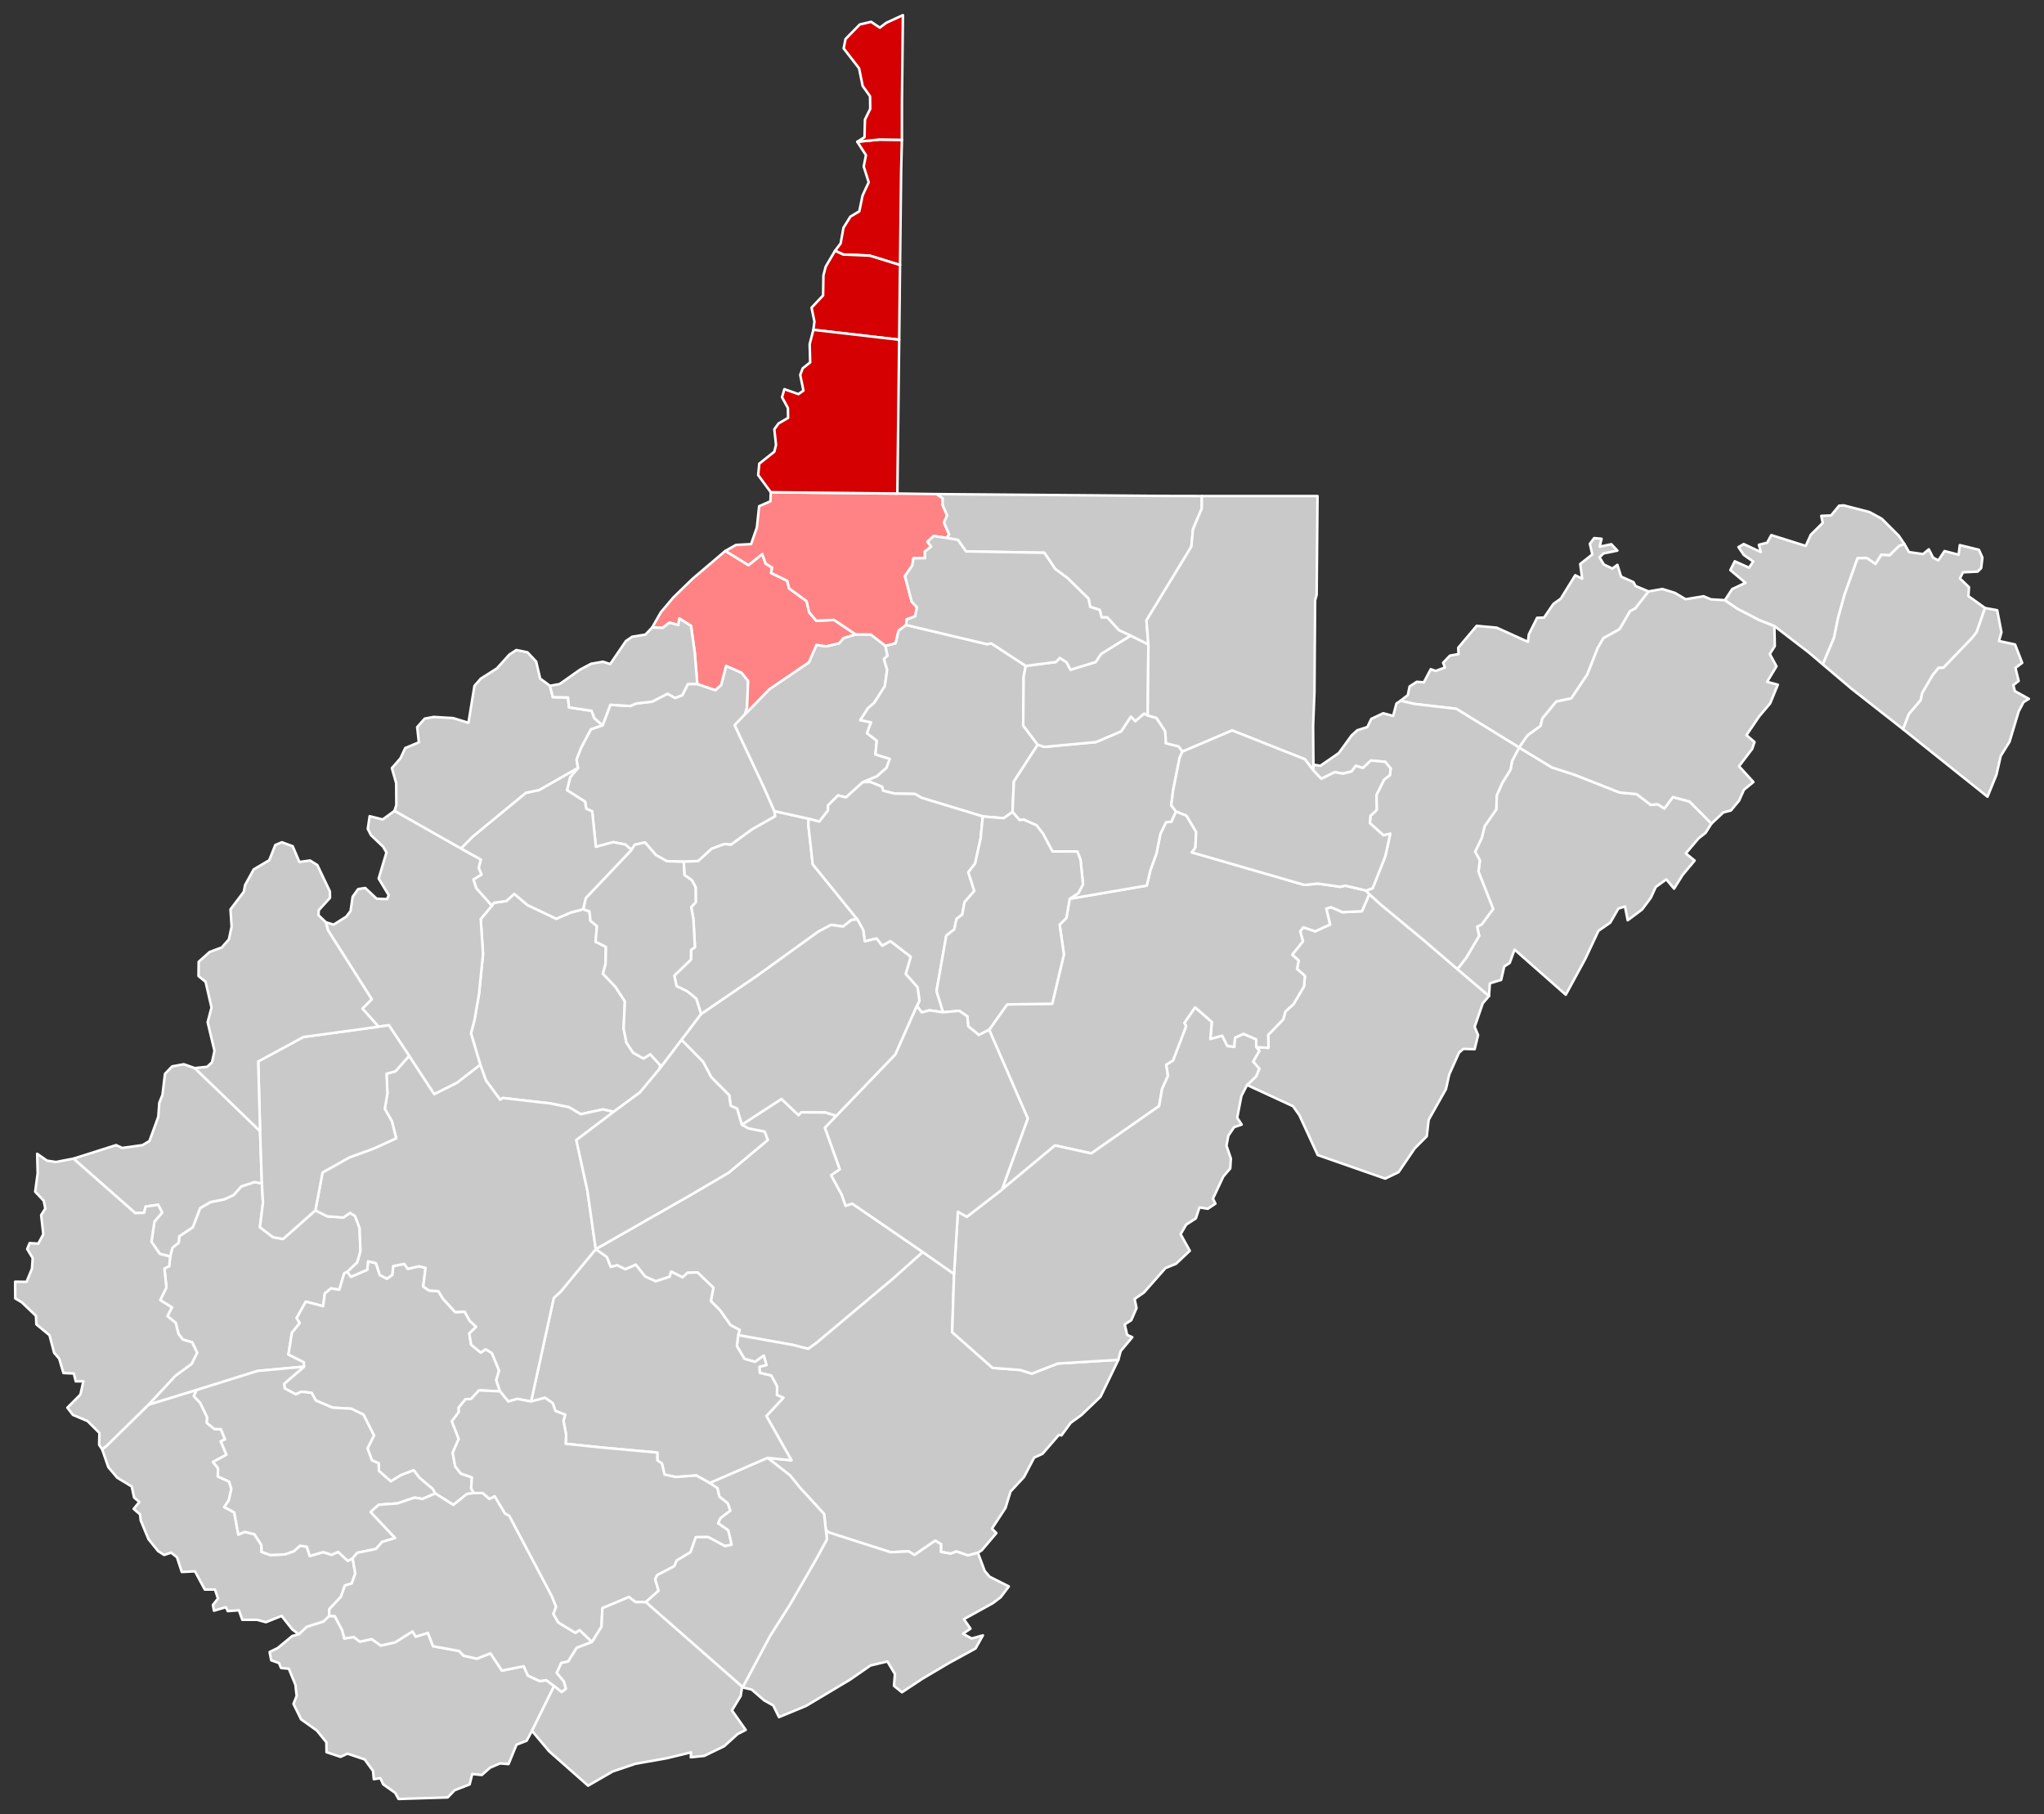 <?xml version="1.0" encoding="UTF-8" standalone="no"?>
<svg
   version="1.2"
   width="810"
   height="719"
   viewBox="0 0 810 719"
   stroke-linecap="round"
   stroke-linejoin="round"
   id="svg9299"
   sodipodi:docname="WV N panhandle map.svg"
   inkscape:version="1.3 (0e150ed6c4, 2023-07-21)"
   xmlns:inkscape="http://www.inkscape.org/namespaces/inkscape"
   xmlns:sodipodi="http://sodipodi.sourceforge.net/DTD/sodipodi-0.dtd"
   xmlns="http://www.w3.org/2000/svg"
   xmlns:svg="http://www.w3.org/2000/svg"
   xmlns:rdf="http://www.w3.org/1999/02/22-rdf-syntax-ns#"
   xmlns:cc="http://creativecommons.org/ns#"
   xmlns:dc="http://purl.org/dc/elements/1.1/">
  <rect x="0" y="0" width="810" height="719" fill="#333333" stroke="none"/>
  <defs
     id="defs9303" />
  <sodipodi:namedview
     pagecolor="#ffffff"
     bordercolor="#666666"
     borderopacity="1"
     objecttolerance="10"
     gridtolerance="10"
     guidetolerance="10"
     inkscape:pageopacity="0"
     inkscape:pageshadow="2"
     inkscape:window-width="3783"
     inkscape:window-height="2120"
     id="namedview9301"
     showgrid="false"
     inkscape:zoom="2.0007458"
     inkscape:cx="435.08776"
     inkscape:cy="344.12168"
     inkscape:window-x="45"
     inkscape:window-y="-12"
     inkscape:window-maximized="1"
     inkscape:current-layer="West Virginia"
     inkscape:showpageshadow="2"
     inkscape:pagecheckerboard="0"
     inkscape:deskcolor="#d1d1d1" />
  <g
     id="West Virginia"
     transform="translate(5,5)"
     stroke="white"
     stroke-width="1"
     style="fill:#d40000;fill-opacity:1">
    <path
       d="M 212.94 266.81 214.07 271.29 220.1 271.44 220.47 275.36 229.45 276.72 230.53 279.66 233.8 282.47 229.18 284.1 225.29 291.45 223.51 296.06 224.05 299.38 208.64 308.18 203.42 309.26 182.3 326.66 177.69 331.33 151.31 316.39 152.06 314.09 152.01 305.44 150.29 299.43 153.67 295.59 155.62 291.45 160.99 289.22 160.32 283.19 163.31 279.81 166.89 279.15 174.55 279.6 180.64 281.47 183.02 266.83 185.53 263.97 191.91 259.91 196.84 254.45 199.62 252.63 204.01 253.53 207.46 257.18 209.05 263.94 212.94 266.81 Z"
       id="Wood"
       fill="#b3c4db"
       style="fill:#c9c9c9;fill-opacity:1" />
    <path
       d="M 53.81 551.77 64.51 540.25 70.94 535.55 73.12 531.13 71.14 527.01 67.49 525.94 65.72 523.7 64.65 519.33 61.33 516.63 63.11 513.19 58.49 510.28 60.94 505.3 60.16 497.78 62.06 496.82 62.43 492.99 63.33 489.49 65.82 487.54 66.03 484.99 71.39 481.42 74.28 473.85 78.36 471.44 83.74 470.37 87.59 468.64 90.59 465.23 95.87 463.49 98.78 464.03 99.22 471.73 98.01 481.4 103.18 485.34 107.19 486.05 119.98 474.71 124.71 477.08 131.08 477.54 133.73 475.71 135.72 476.96 137.51 481.77 137.85 490.98 136.58 495.35 132.67 499.04 131.38 499.74 129.46 506.19 126.21 505.63 123.72 507.66 123.06 512.69 116.19 510.9 112.56 517.38 113.78 519.36 110.68 523.24 109.31 531.84 115.38 534.87 115.48 536.67 97.09 538.35 72.95 545.91 53.81 551.77 Z"
       id="Lincoln"
       fill="#b8e0da"
       style="fill:#c9c9c9;fill-opacity:1" />
    <path
       d="M 224.05 299.38 223.51 296.06 225.29 291.45 229.18 284.1 233.8 282.47 236.87 274.33 244.65 274.83 247.22 273.8 253.38 273.1 259.55 269.95 262.53 271.61 265.36 270.55 267.61 266.1 271.32 266.07 278.5 268.54 280.78 266.45 282.74 258.89 288.85 261.61 291.46 264.85 291.06 275.31 290.25 278.08 286.15 282.43 297.67 306.91 301.87 316.47 302.19 318.53 293.03 323.72 284.69 329.8 282.12 329.52 277.02 331.4 271.67 336.28 265.97 336.53 259.29 336.33 254.9 333.88 250.62 328.9 246.55 329.8 245.27 331.82 242.7 329.68 238.02 328.78 231.13 330.63 229.67 316.54 227.32 315.54 226.86 312.74 219.68 308.18 220.95 303.04 224.05 299.38 Z"
       id="Ritchie"
       fill="#b1e486"
       style="fill:#c9c9c9;fill-opacity:1" />
    <path
       d="M 265.97 336.53 271.67 336.28 277.02 331.4 282.12 329.52 284.69 329.8 293.03 323.72 302.19 318.53 301.87 316.47 315.46 319.5 315.34 322.01 317.07 337.55 334.72 359.33 332.43 359.63 329.11 362.22 324.32 361.57 319.18 364.32 294.8 381.92 272.83 396.94 270.91 390.81 267.34 387.9 263.11 385.86 262.19 381.68 268.8 375.32 268.86 371.49 270.38 370.41 269.78 359.18 268.9 354.5 270.71 352.57 270.66 346.66 269.17 343.87 266.21 341.79 265.97 336.53 Z"
       id="Gilmer"
       fill="#cbdc93"
       style="fill:#c9c9c9;fill-opacity:1" />
    <path
       d="M 290.25 278.08 299.93 268.11 315.53 257.52 318.56 250.6 322.43 251.15 327.58 249.94 329.24 247.89 334.05 246.43 340.06 246.47 345.88 250.97 346.71 254.87 345.3 256.22 346.56 260.44 345.65 266.94 341.37 273.63 339.06 275.57 335.93 280.42 340.18 281.28 338.58 285.6 342.46 288.55 341.93 293.99 347.62 295.77 346.33 299.29 342.57 302.65 336.94 305.02 330.24 311.03 327.09 310.26 323.09 314.26 323.1 316.22 319.69 320.64 315.46 319.5 301.87 316.47 297.67 306.91 286.15 282.43 290.25 278.08 Z"
       id="Doddridge"
       fill="#e4c9a0"
       style="fill:#c9c9c9;fill-opacity:1" />
    <path
       d="M 24.1 454.21 41 448.86 43.43 449.97 51.46 448.86 54.22 447.23 57.73 437.61 58.13 432.06 59.39 428.94 60.37 420.6 63.22 417.65 67.84 416.8 72.18 418.33 98.07 443.31 98.78 464.03 95.87 463.49 90.59 465.23 87.59 468.64 83.74 470.37 78.36 471.44 74.28 473.85 71.39 481.42 66.03 484.99 65.82 487.54 63.33 489.49 62.43 492.99 58.31 491.94 55.01 487.18 56.21 479.14 59.26 475.57 57.68 472.52 52.73 473.21 52.08 475.68 48.61 475.81 24.1 454.21 Z"
       id="Cabell"
       fill="#94bbeb"
       style="fill:#c9c9c9;fill-opacity:1" />
    <path
       d="M 492.83 410 497.69 410.29 497.55 405.17 503.51 399.05 504.38 395.9 507.59 392.99 511.75 385.94 512.11 381.77 508.98 379.03 509.63 375.71 507.06 373.4 511.33 368.07 510.25 364.14 511.48 362.53 516.2 364.1 522.08 361.43 520.57 355.11 522.53 354.55 527 356.53 534.71 356.15 537.62 349.38 542.11 353.45 559.27 367.69 572.54 379.08 585.06 389.75 582.6 392.64 579.37 401.99 580.74 405.25 579.38 410.84 574.95 410.71 573.2 412.17 569.3 420.86 568 426.67 561.16 438.81 560.41 445.34 555.64 450.13 549.22 459.58 543.92 462.13 517.18 452.79 509.89 436.94 507.39 433.43 489.19 425.02 492.76 421.64 494.03 418.58 491.59 415.77 494.05 411.44 492.83 410 Z"
       id="Pendleton"
       fill="#d8e9e9"
       style="fill:#c9c9c9;fill-opacity:1" />
    <path
       d="M 113.39 642.72 116.58 639.73 123.19 637.63 125.42 635.45 127.66 635.53 130.61 641.13 131.45 644.36 135.2 643.81 137.6 645.66 142.29 644.63 145.94 647.2 151.62 645.9 158.47 641.58 159.72 643.67 164.55 642.18 166.64 647.46 176.96 649.36 178.69 651.21 183.98 652.4 189.35 650.27 193.92 657.12 202.51 655.39 204.23 659.13 208.85 661.26 211.51 660.93 214.59 663.25 205.81 681.02 203.7 684.92 199.68 686.49 196.53 694.16 193.14 693.91 189.23 695.59 185.93 698.5 182.13 698.11 181.11 702.23 175.16 704.54 172.41 707.39 152.94 708 151.59 705.56 146.87 702.21 145.72 699.76 143.14 700.15 142.82 696.88 139.5 692.32 132.69 690.03 129.96 691.31 124.39 689.45 124.35 685.55 120.52 680.84 114.31 676.43 111.3 670.31 112.56 667.18 112.07 662.75 109.45 656.37 106.39 656.1 105.55 654.12 102.47 653.03 101.85 649.75 105.02 648.2 110.85 643.4 113.39 642.72 Z"
       id="McDowell"
       fill="#cdec98"
       style="fill:#c9c9c9;fill-opacity:1" />
    <path
       d="M 345.88 250.97 349.85 249.94 351.06 244.93 354.06 242.69 386.11 250.31 387.86 250.01 401.5 258.93 400.66 263.09 400.48 282.57 406.23 290.16 396.79 304.74 396.24 316.84 392.74 319.29 384.46 318.59 360.2 311.2 357.62 309.68 349.47 309.53 344.97 308.38 344.5 306.79 339.84 304.91 336.94 305.02 342.57 302.65 346.33 299.29 347.62 295.77 341.93 293.99 342.46 288.55 338.58 285.6 340.18 281.28 335.93 280.42 339.06 275.57 341.37 273.63 345.65 266.94 346.56 260.44 345.3 256.22 346.71 254.87 345.88 250.97 Z"
       id="Harrison"
       fill="#d5bca5"
       style="fill:#c9c9c9;fill-opacity:1" />
    <path
       d="M 550.03 272.73 552.9 270.49 553.6 267.07 556.45 265.22 559.24 265.43 561.98 260.23 563.93 260.92 567.62 259.54 566.88 257.68 569.57 254.86 572.98 254.22 572.87 251.73 580.17 243.05 588.09 243.76 600.48 249.38 600.86 246.39 604.13 239.86 606.88 239.77 610.61 234.33 613.51 232.27 619.24 222.99 622 224.36 621.21 218.53 626.01 214.75 625.04 210.51 626.74 208.27 629.67 208.53 628.92 211.67 633.55 210.7 635.93 213.22 630.44 214.35 628.85 215.88 630.58 218.73 633.96 220.35 635.94 218.87 637.42 223.54 642.3 225.71 643.14 227.25 648.29 229.41 643.07 236.13 640.97 237.24 636.82 244.37 630.41 247.95 628.2 251.74 624 262.37 617.65 271.82 611.73 273.05 606.2 279.79 605.53 282.7 600.31 286.5 597.01 291.27 572.1 275.92 555.61 274.02 550.03 272.73 Z"
       id="Mineral"
       fill="#dbe5d2"
       style="fill:#c9c9c9;fill-opacity:1" />
    <path
       d="M 35.48 569.41 37.34 567.94 53.81 551.77 72.95 545.91 71.8 548.32 74.34 551.02 77.08 556.65 76.98 558.94 79.92 561.35 82.52 561.43 84.19 565.48 82.49 566.24 84.73 571.57 79.4 574.42 81.38 576.88 81.32 580.16 85.79 582.2 86.68 585.15 85.68 589.6 83.86 592.29 87.84 594.45 89.44 603.2 92.03 602.15 95.8 603.07 98.59 607.35 98.66 610.07 102.18 611.34 107.91 611.04 111.47 609.79 113.93 607.62 116.58 608.03 117.77 611.7 123.12 610.14 126.41 611.23 129.03 610.07 132.82 613.64 134.73 612.62 135.8 618.64 134.36 622.6 131.69 623.38 130.13 627.82 125.5 632.79 125.42 635.45 123.19 637.63 116.58 639.73 113.39 642.72 110.81 640.79 106.6 635.45 100.39 637.93 96.89 637 91.02 637 89.68 633.21 85.26 633.54 84.51 631.99 79.79 633.38 79.38 631.08 81.39 628.55 80.19 625.01 76.17 625.01 72.27 617.78 67.04 618.03 65.13 612.2 62.83 610.38 60.06 611.29 57.65 609.76 53.84 605.02 50.77 597.6 50.5 595.22 47.98 593.03 50.21 590.28 48.13 588.52 47.2 584.15 41.45 580.66 37.93 576.49 35.48 569.41 Z"
       id="Mingo"
       fill="#9a94d1"
       style="fill:#c9c9c9;fill-opacity:1" />
    <path
       d="M 597.01 291.27 609.99 299.16 619.15 302.13 636.88 309.11 643.57 309.73 649.17 314.01 651.9 313.72 654.55 315.44 657.93 310.89 664.55 312.67 673.21 321.43 670.9 325.08 668.11 327.27 663.06 333.24 666.55 336.08 661.77 341.81 658.4 347.21 655.33 343.52 651.14 346.55 649.17 350.86 645.75 355.45 640.02 359.74 638.96 354.26 636.31 355.13 633.1 360.69 628.44 363.91 623.17 375.14 615.49 389.25 595.2 371.37 593.26 376.67 591.1 378.05 589.88 383.38 585.41 384.73 585.06 389.75 572.54 379.08 576.04 374.58 581.14 365.92 580.35 362.29 582.14 361.41 586.7 355.23 580.87 340.46 581.46 336 579.55 332.58 582.16 327.15 583.33 322.45 587.95 315.78 588.14 310.24 590.36 305.2 593.58 300.06 594.22 296.58 597.01 291.27 Z"
       id="Hardy"
       fill="#e8ead8"
       style="fill:#c9c9c9;fill-opacity:1" />
    <path
       d="M 231.09 490.07 269.22 468.31 283.77 459.76 299.24 446.82 298.01 443.53 291.63 442.25 288.96 440.77 304.69 430.56 311.45 436.97 312.48 435.83 322.1 435.87 326.45 437.26 321.92 441.98 327.81 458.45 324.38 460.81 328.55 468.45 330.11 472.9 332.72 472.03 360.69 491.24 348.85 501.82 318.68 527.15 315.26 529.6 309.1 528.04 287.52 524.17 288.13 522.13 284.47 520.19 280.3 514.27 276.69 510.66 277.7 505.37 271.37 499.3 267.42 499.48 265.47 501.27 260.96 498.98 260.37 501.03 254.85 502.83 250.64 500.93 246.96 496.26 242.81 498.07 239.59 496.49 237.01 497.13 235.46 493.22 231.06 490.11 231.09 490.07 Z"
       id="Nicholas"
       fill="#bbea90"
       style="fill:#c9c9c9;fill-opacity:1" />
    <path
       d="M 253.47 243.68 256.89 237.66 261.84 231.79 269.44 224.41 282.45 213.34 291.6 218.99 297.08 214.58 298.38 218.35 301 219.95 300.56 222.09 306.96 225.18 307.7 228.2 314.64 233.27 315.66 237.68 318.49 241.03 325.53 240.69 334.05 246.43 329.24 247.89 327.58 249.94 322.43 251.15 318.56 250.6 315.53 257.52 299.93 268.11 290.25 278.08 291.06 275.31 291.46 264.85 288.85 261.61 282.74 258.89 280.78 266.45 278.5 268.54 271.32 266.07 270.32 253.7 268.84 243.06 264.19 240.13 263.81 242.71 260.28 241.79 257.61 243.87 253.47 243.68 Z"
       id="Tyler"
       fill="#cde2b7"
       style="fill:#ff8384;fill-opacity:1" />
    <path
       d="M 287.52 524.17 309.1 528.04 315.26 529.6 318.68 527.15 348.85 501.82 360.69 491.24 373.08 499.94 372.33 522.99 388.32 537.13 399.22 537.97 403.92 539.42 414.14 535.42 438.19 533.94 431.13 548.56 423.58 555.81 419.28 558.94 415.64 563.9 414.6 563.72 408.15 571.18 404.82 572.71 400.79 580.4 395.46 586.14 393.47 592.63 388.09 600.85 389.84 602.62 384.02 609.48 382.52 610.42 378.61 611.48 374.01 609.9 371.75 610.77 367.87 610.08 367.9 607.03 365.63 605.62 357.39 611.28 355.05 609.85 347.92 610.21 323.67 602.44 322.28 601.52 321.56 595.04 312.13 584.76 308.11 579.79 299.21 572.83 308.63 573.76 298.7 556.24 305.41 549 302.88 547.9 302.94 544.5 300.64 540.19 296.11 539.14 295.92 536.72 298.74 536 297.65 532.29 294.22 534.75 289.99 533.54 287.01 528.5 287.52 524.17 Z"
       id="Greenbrier"
       fill="#c4e4e2"
       style="fill:#c9c9c9;fill-opacity:1" />
    <path
       d="M 115.48 536.67 115.38 534.87 109.31 531.84 110.68 523.24 113.78 519.36 112.56 517.38 116.19 510.9 123.06 512.69 123.72 507.66 126.21 505.63 129.46 506.19 131.38 499.74 132.67 499.04 134.06 501.04 140.52 498.27 140.86 494.9 143.99 495.63 145.51 500.32 148.34 501.79 150.43 500.31 150.83 496.79 155.18 495.94 156.6 497.87 161.07 496.87 163.65 497.5 162.71 504.86 164.95 506.46 168.71 506.74 170.63 509.85 175.39 515.03 179.15 514.87 181.1 518.45 183.7 520.86 180.98 523.52 181.7 527.95 185.51 531.09 187.46 529.74 189.95 531.3 192.78 538.21 191.65 541.99 193.14 546.43 184.79 546.06 181.67 549.49 179.52 549.54 176.75 552.89 176.85 554.59 174.06 558.31 176.79 565.29 174.4 570.78 175.39 576.2 177.61 579.02 182 580.55 181.71 584.88 182.8 586.75 180.05 587.12 174.66 591.44 167.48 586.91 166.45 585.11 161.22 580.71 158.92 577.72 153.81 579.68 149.91 582.13 145.17 578.02 145.05 574.92 142.41 573.84 140.63 569.04 143.2 563.95 139.03 555.68 134.22 553.32 126.75 552.9 120.14 550.06 118.5 547.06 114.43 546.58 112.21 547.63 107.84 545.28 107.59 543.45 115.48 536.67 Z"
       id="Boone"
       fill="#cee8ef"
       style="fill:#c9c9c9;fill-opacity:1" />
    <path
       d="M 212.94 266.81 216.76 266.12 224.91 260.37 229.26 258.07 233.91 257.26 236.82 258.19 243.03 249.07 245.52 247.37 250.75 246.52 253.47 243.68 257.61 243.87 260.28 241.79 263.81 242.71 264.19 240.13 268.84 243.06 270.32 253.7 271.32 266.07 267.61 266.1 265.36 270.55 262.53 271.61 259.55 269.95 253.38 273.1 247.22 273.8 244.65 274.83 236.87 274.33 233.8 282.47 230.53 279.66 229.45 276.72 220.47 275.36 220.1 271.44 214.07 271.29 212.94 266.81 Z"
       id="Pleasants"
       fill="#c7d5e6"
       style="fill:#c9c9c9;fill-opacity:1" />
    <path
       d="M 189.9 353.98 190.78 352.79 195.64 352.13 198.8 349.27 204.05 353.71 215.44 359.14 221.15 356.67 226.1 355.37 228.59 356.22 228.99 359.92 231.57 362.06 231.02 368.23 235.12 370.28 235 377.02 233.91 380.89 238.86 386.09 242.64 391.88 242.13 402.66 243.25 408.23 245.9 412.23 250 414.51 252.67 412.85 256.6 417.12 256.44 418.55 248.6 427.95 238.2 435.65 233.93 434.7 225.17 436.6 220.47 433.82 213.05 432.33 194.22 430.17 193.21 430.87 187.56 423.22 185.32 416.96 181.64 404.55 183.04 399.21 184.82 388.93 186.41 373.13 185.5 359.26 189.9 353.98 Z"
       id="Roane"
       fill="#bce4ec"
       style="fill:#c9c9c9;fill-opacity:1" />
    <path
       d="M 648.29 229.41 653.79 228.44 658.75 229.98 662.97 232.5 670.1 231.32 673.02 232.55 678.56 232.88 683.56 236.27 692.06 240.68 698.16 243.13 698.32 251.07 696.34 254.21 698.99 259.08 695.27 265.23 699.52 266.37 696.48 273.79 692.17 278.88 687.09 286.37 690.28 289.09 689.38 291.78 684.14 298.69 689.84 304.94 686.08 308.03 684.18 312.31 680.93 316.23 677.95 316.99 673.21 321.43 664.55 312.67 657.93 310.89 654.55 315.44 651.9 313.72 649.17 314.01 643.57 309.73 636.88 309.11 619.15 302.13 609.99 299.16 597.01 291.27 600.31 286.5 605.53 282.7 606.2 279.79 611.73 273.05 617.65 271.82 624 262.37 628.2 251.74 630.41 247.95 636.82 244.37 640.97 237.24 643.07 236.13 648.29 229.41 Z"
       id="Hampshire"
       fill="#f3d7d4"
       style="fill:#c9c9c9;fill-opacity:1" />
    <path
       d="M 282.45 213.34 286.67 210.97 292.64 210.65 294.93 204.09 295.84 195.63 300.32 193.66 300.44 190.08 350.6 190.61 366.24 190.83 368.57 192.49 368.53 195.16 370.33 199.28 369.07 202.09 371.14 206.79 370.15 208.19 365.03 207.44 362.53 209.73 364.04 211.66 361.5 213.61 361.57 216.21 356.99 216.25 356.52 219.1 353.62 223.32 356.28 233.42 358.37 235.72 357.67 239.27 354.33 240.51 354.06 242.69 351.06 244.93 349.85 249.94 345.88 250.97 340.06 246.47 334.05 246.43 325.53 240.69 318.49 241.03 315.66 237.68 314.64 233.27 307.7 228.2 306.96 225.18 300.56 222.09 301 219.95 298.38 218.35 297.08 214.58 291.6 218.99 282.45 213.34 Z"
       id="Wetzel"
       fill="#cee9e7"
       style="fill:#ff8384;fill-opacity:1" />
    <path
       d="M 418.91 351.22 449.44 345.98 450.89 339.83 453.26 333.39 454.84 325.48 457.05 320.9 459.21 320.64 461.01 316.6 465.15 318.22 469.01 324.72 468.72 330.94 467.31 332.82 511.96 345.75 517.15 345.19 526.14 346.47 528.12 346.02 536.36 347.94 537.62 349.38 534.71 356.15 527 356.53 522.53 354.55 520.57 355.11 522.08 361.43 516.2 364.1 511.48 362.53 510.25 364.14 511.33 368.07 507.06 373.4 509.63 375.71 508.98 379.03 512.11 381.77 511.75 385.94 507.59 392.99 504.38 395.9 503.51 399.05 497.55 405.17 497.69 410.29 492.83 410 492.78 406.96 487.79 404.81 484.43 406.33 484.15 409.95 481.32 409.59 479.31 405.53 474.64 406.8 475.2 400.07 468.6 394.32 464.4 400.41 465.06 401.77 459.88 415.35 457.18 417 457.86 421.4 455.52 426.56 454.34 433.37 427.46 452.14 413.09 448.99 392.04 466.5 402.28 438.29 386.97 403.13 394.11 393.09 411.99 392.8 416.61 373.25 414.91 361.51 417.58 358.82 418.91 351.22 Z"
       id="Randolph"
       fill="#e8c7b1"
       style="fill:#c9c9c9;fill-opacity:1" />
    <path
       d="M 226.1 355.37 227.11 350.96 245.27 331.82 246.55 329.8 250.62 328.9 254.9 333.88 259.29 336.33 265.97 336.53 266.21 341.79 269.17 343.87 270.66 346.66 270.71 352.57 268.9 354.5 269.78 359.18 270.38 370.41 268.86 371.49 268.8 375.32 262.19 381.68 263.11 385.86 267.34 387.9 270.91 390.81 272.83 396.94 265.08 407.15 256.44 418.55 256.6 417.12 252.67 412.85 250 414.51 245.9 412.23 243.25 408.23 242.13 402.66 242.64 391.88 238.86 386.09 233.91 380.89 235 377.02 235.12 370.28 231.02 368.23 231.57 362.06 228.99 359.92 228.59 356.22 226.1 355.37 Z"
       id="Calhoun"
       fill="#f4ddd3"
       style="fill:#c9c9c9;fill-opacity:1" />
    <path
       d="M 205.46 550.46 214.46 509.4 217.13 506.99 231.06 490.11 235.46 493.22 237.01 497.13 239.59 496.49 242.81 498.07 246.96 496.26 250.64 500.93 254.85 502.83 260.37 501.03 260.96 498.98 265.47 501.27 267.42 499.48 271.37 499.3 277.7 505.37 276.69 510.66 280.3 514.27 284.47 520.19 288.13 522.13 287.52 524.17 287.01 528.5 289.99 533.54 294.22 534.75 297.65 532.29 298.74 536 295.92 536.72 296.11 539.14 300.64 540.19 302.94 544.5 302.88 547.9 305.41 549 298.7 556.24 308.63 573.76 299.21 572.83 276.29 582.78 270.95 579.8 262.74 580.4 258.35 579.42 257.29 575.03 255.51 573.82 255.47 570.7 232.97 568.67 219.15 567.22 219.36 563.78 218.29 558.1 218.97 555.7 215.1 554.21 214.03 551.13 210.98 549 205.46 550.46 Z"
       id="Fayette"
       fill="#b6a8f0"
       style="fill:#c9c9c9;fill-opacity:1" />
    <path
       d="M 72.95 545.91 97.09 538.35 115.48 536.67 107.59 543.45 107.84 545.28 112.21 547.63 114.43 546.58 118.5 547.06 120.14 550.06 126.75 552.9 134.22 553.32 139.03 555.68 143.2 563.95 140.63 569.04 142.41 573.84 145.05 574.92 145.17 578.02 149.91 582.13 153.81 579.68 158.92 577.72 161.22 580.71 166.45 585.11 167.48 586.91 162.42 589.09 159.3 588.56 152.57 590.84 145.07 591.39 141.89 594.27 151.58 604.58 146.36 606.15 144.04 608.9 136.57 610.45 134.73 612.62 132.82 613.64 129.03 610.07 126.41 611.23 123.12 610.14 117.77 611.7 116.58 608.03 113.93 607.62 111.47 609.79 107.91 611.04 102.18 611.34 98.66 610.07 98.59 607.35 95.8 603.07 92.03 602.15 89.44 603.2 87.84 594.45 83.86 592.29 85.68 589.6 86.68 585.15 85.79 582.2 81.32 580.16 81.38 576.88 79.4 574.42 84.73 571.57 82.49 566.24 84.19 565.48 82.52 561.43 79.92 561.35 76.98 558.94 77.08 556.65 74.34 551.02 71.8 548.32 72.95 545.91 Z"
       id="Logan"
       fill="#e7d5a7"
       style="fill:#c9c9c9;fill-opacity:1" />
    <path
       d="M 515.49 298.06 518.24 298.52 525.54 293.46 530.6 286.5 532.86 284.44 536.88 283.14 538.39 279.94 543.14 277.69 547.08 278.73 548.39 273.82 550.03 272.73 555.61 274.02 572.1 275.92 597.01 291.27 594.22 296.58 593.58 300.06 590.36 305.2 588.14 310.24 587.95 315.78 583.33 322.45 582.16 327.15 579.55 332.58 581.46 336 580.87 340.46 586.7 355.23 582.14 361.41 580.35 362.29 581.14 365.92 576.04 374.58 572.54 379.08 559.27 367.69 542.11 353.45 537.62 349.38 536.36 347.94 538.95 347.05 543.98 334.33 545.91 325.46 543.25 326.07 537.84 321.23 538.09 318.33 540.55 316.04 540.47 310.05 543.47 304.03 545.78 302.21 546.1 299.58 543.92 296.94 538.3 296.42 535.09 299.4 532.3 298.51 530.62 300.75 527.16 301.62 523.94 301.04 518.61 303.67 515.44 300.34 515.49 298.06 Z"
       id="Grant"
       fill="#f1c9ad"
       style="fill:#c9c9c9;fill-opacity:1" />
    <path
       d="M 134.73 612.62 136.57 610.45 144.04 608.9 146.36 606.15 151.58 604.58 141.89 594.27 145.07 591.39 152.57 590.84 159.3 588.56 162.42 589.09 167.48 586.91 174.66 591.44 180.05 587.12 182.8 586.75 186.3 586.76 188.92 589.03 191.04 588.01 195.17 594.9 196.81 595.73 213.61 627.47 215.37 631.81 214.3 634.68 216.26 638.04 223.03 642.16 224.68 641.03 229.62 645.78 223.58 648.06 220.17 653.5 217.44 654.08 215.64 658.01 218.48 661.44 219.29 664.31 217.56 665.65 214.59 663.25 211.51 660.93 208.85 661.26 204.23 659.13 202.51 655.39 193.92 657.12 189.35 650.27 183.98 652.4 178.69 651.21 176.96 649.36 166.64 647.46 164.55 642.18 159.72 643.67 158.47 641.58 151.62 645.9 145.94 647.2 142.29 644.63 137.6 645.66 135.2 643.81 131.45 644.36 130.61 641.13 127.66 635.53 125.42 635.45 125.5 632.79 130.13 627.82 131.69 623.38 134.36 622.6 135.8 618.64 134.73 612.62 Z"
       id="Wyoming"
       fill="#a5a7e4"
       style="fill:#c9c9c9;fill-opacity:1" />
    <path
       d="M 157.14 413.47 167.09 428.61 176.06 424.13 185.32 416.96 187.56 423.22 193.21 430.87 194.22 430.17 213.05 432.33 220.47 433.82 225.17 436.6 233.93 434.7 238.2 435.65 223.4 446.86 227.79 466.98 231.09 490.07 231.06 490.11 217.13 506.99 214.46 509.4 205.46 550.46 200 549.43 196.41 550.47 193.14 546.43 191.65 541.99 192.78 538.21 189.95 531.3 187.46 529.74 185.51 531.09 181.7 527.95 180.98 523.52 183.7 520.86 181.1 518.45 179.15 514.87 175.39 515.03 170.63 509.85 168.71 506.74 164.95 506.46 162.71 504.86 163.65 497.5 161.07 496.87 156.6 497.87 155.18 495.94 150.83 496.79 150.43 500.31 148.34 501.79 145.51 500.32 143.99 495.63 140.86 494.9 140.52 498.27 134.06 501.04 132.67 499.04 136.58 495.35 137.85 490.98 137.51 481.77 135.72 476.96 133.73 475.71 131.08 477.54 124.71 477.08 119.98 474.71 122.82 459.7 133.42 453.74 143.1 450.21 152 446.15 150.3 439.42 147.49 434.49 148.52 428.32 148.17 420.57 151.73 419.59 157.14 413.47 Z"
       id="Kanawha"
       fill="#c6edcf"
       style="fill:#c9c9c9;fill-opacity:1" />
    <path
       d="M 193.14 546.43 196.41 550.47 200 549.43 205.46 550.46 210.98 549 214.03 551.13 215.1 554.21 218.97 555.7 218.29 558.1 219.36 563.78 219.15 567.22 232.97 568.67 255.47 570.7 255.51 573.82 257.29 575.03 258.35 579.42 262.74 580.4 270.95 579.8 276.29 582.78 279.34 584.77 280.09 588.15 283.41 590.76 284.45 593.73 280.52 596.73 279.61 598.73 283.61 601.46 284.96 607.23 282.32 607.79 275.63 604.2 270.75 604.24 268.64 610.21 263.2 613.47 262.2 615.74 255.46 619.27 254.65 620.91 255.99 625.45 250.91 629.99 246.83 629.97 244.24 627.96 233.71 632.39 233.38 639.68 229.62 645.78 224.68 641.03 223.03 642.16 216.26 638.04 214.3 634.68 215.37 631.81 213.61 627.47 196.81 595.73 195.17 594.9 191.04 588.01 188.92 589.03 186.3 586.76 182.8 586.75 181.71 584.88 182 580.55 177.61 579.02 175.39 576.2 174.4 570.78 176.79 565.29 174.06 558.31 176.85 554.59 176.75 552.89 179.52 549.54 181.67 549.49 184.79 546.06 193.14 546.43 Z"
       id="Raleigh"
       fill="#abe3a6"
       style="fill:#c9c9c9;fill-opacity:1" />
    <path
       d="M 373.08 499.94 374.6 475.26 378.15 477.27 392.04 466.5 413.09 448.99 427.46 452.14 454.34 433.37 455.52 426.56 457.86 421.4 457.18 417 459.88 415.35 465.06 401.77 464.4 400.41 468.6 394.32 475.2 400.07 474.64 406.8 479.31 405.53 481.32 409.59 484.15 409.95 484.43 406.33 487.79 404.81 492.78 406.96 492.83 410 494.05 411.44 491.59 415.77 494.03 418.58 492.76 421.64 489.19 425.02 486.94 429.38 485.28 437.99 487.05 440.72 484.07 441.73 481.77 445.11 481.03 449.05 482.77 454.16 482.53 458.09 479.76 461.33 475.66 470.07 476.65 472.05 473.63 474.08 470.32 473.55 468.9 477.88 465.07 480.36 462.85 484.16 466.5 490.73 461.03 495.89 456.87 497.58 448.35 507.25 444.62 509.85 445.39 513.44 443.3 518.24 440.71 519.92 441.66 524.05 443.71 524.98 439.1 530.49 438.19 533.94 414.14 535.42 403.92 539.42 399.22 537.97 388.32 537.13 372.33 522.99 373.08 499.94 Z"
       id="Pocahontas"
       fill="#8e94e1"
       style="fill:#c9c9c9;fill-opacity:1" />
    <path
       d="M 749.68 210.63 747.59 211.39 743.8 215.12 740.54 214.89 738.22 218.55 734.79 216.18 731.12 216.26 725.98 230.66 723.41 239.87 721.77 247.86 717.34 258.33 711.82 253.63 698.16 243.13 692.06 240.68 683.56 236.27 678.56 232.88 681.43 228.47 686.7 226 680.71 220.96 682.46 217.46 688.11 219.99 689.77 217.56 686.03 214.93 683.92 211.84 686 210.63 692.81 213.82 692.01 210.92 695.28 210.09 696.93 207.09 710.59 211.38 712.57 206.96 717.33 202.24 716.74 199.45 720.63 199.29 723.8 195.43 725.62 195.3 735.81 197.93 740.7 200.59 747.45 207.34 749.68 210.63 Z"
       id="Morgan"
       fill="#c6a2a0"
       style="fill:#c9c9c9;fill-opacity:1" />
    <path
       d="M 315.46 319.5 319.69 320.64 323.1 316.22 323.09 314.26 327.09 310.26 330.24 311.03 336.94 305.02 339.84 304.91 344.5 306.79 344.97 308.38 349.47 309.53 357.62 309.68 360.2 311.2 384.46 318.59 383.6 327.34 381.42 337.25 378.73 340.7 381.1 348.1 377.21 352.61 376.34 357.45 374.06 359.22 373.14 363.38 370.01 365.79 366.14 387.76 368.72 396.2 363.29 395.44 360.27 396.27 358.34 393.7 359.36 391.65 358.58 386.28 353.91 381.02 355.88 374.23 347.84 368.03 344.62 369.86 342.36 366.98 337.69 368.08 337.06 363.59 334.72 359.33 317.07 337.55 315.34 322.01 315.46 319.5 Z"
       id="Lewis"
       fill="#a0abe9"
       style="fill:#c9c9c9;fill-opacity:1" />
    <path
       d="M 24.1 454.21 48.61 475.81 52.08 475.68 52.73 473.21 57.68 472.52 59.26 475.57 56.21 479.14 55.01 487.18 58.31 491.94 62.43 492.99 62.06 496.82 60.16 497.78 60.94 505.3 58.49 510.28 63.11 513.19 61.33 516.63 64.65 519.33 65.72 523.7 67.49 525.94 71.14 527.01 73.12 531.13 70.94 535.55 64.51 540.25 53.81 551.77 37.34 567.94 35.48 569.41 34.28 567.63 34.4 562.93 29.68 558.22 23.9 555.78 21.69 552.92 26.88 547.71 28.04 542.45 25.02 542.48 24.26 539.37 20.14 539.18 18.47 533.51 16.45 531.17 14.62 524.19 9.41 519.91 9.25 516.52 3.64 511.16 1.05 509.61 1 502.98 5.52 503.05 7.67 497.81 7.96 493.65 5.78 490.03 6.74 487.7 10.18 487.89 12.16 484.18 11.31 476.59 12.96 473.98 12.32 470.9 8.94 467.31 9.93 460.03 9.74 452.29 13.66 455.02 17.19 455.54 24.1 454.21 Z"
       id="Wayne"
       fill="#9fc4c7"
       style="fill:#c9c9c9;fill-opacity:1" />
    <path
       d="M 272.83 396.94 294.8 381.92 319.18 364.32 324.32 361.57 329.11 362.22 332.43 359.63 334.72 359.33 337.06 363.59 337.69 368.08 342.36 366.98 344.62 369.86 347.84 368.03 355.88 374.23 353.91 381.02 358.58 386.28 359.36 391.65 358.34 393.7 349.81 412.96 326.45 437.26 322.1 435.87 312.48 435.83 311.45 436.97 304.69 430.56 288.96 440.77 287.08 434.4 284.54 433.25 283.97 429.09 276.84 421.93 273.63 415.86 265.08 407.15 272.83 396.94 Z"
       id="Braxton"
       fill="#d5d6f7"
       style="fill:#c9c9c9;fill-opacity:1" />
    <path
       d="M 406.23 290.16 408.85 291.01 429.31 289.12 439.28 284.85 443.16 279.01 444.92 280.79 448.4 277.81 449.83 278.57 453.27 279.52 456.74 284.77 457.06 289.57 462.1 290.83 463.57 292.9 462.47 295.28 459.88 308.29 459.15 314.17 461.01 316.6 459.21 320.64 457.05 320.9 454.84 325.48 453.26 333.39 450.89 339.83 449.44 345.98 418.91 351.22 422.34 348.98 424.18 345.48 423.19 335.79 421.92 332.47 412.07 332.46 408.32 325.44 405.76 322.12 400.65 319.82 399.06 320.05 396.24 316.84 396.79 304.74 406.23 290.16 Z"
       id="Barbour"
       fill="#c7f1bc"
       style="fill:#c9c9c9;fill-opacity:1" />
    <path
       d="M 224.05 299.38 220.95 303.04 219.68 308.18 226.86 312.74 227.32 315.54 229.67 316.54 231.13 330.63 238.02 328.78 242.7 329.68 245.27 331.82 227.11 350.96 226.1 355.37 221.15 356.67 215.44 359.14 204.05 353.71 198.8 349.27 195.64 352.13 190.78 352.79 189.9 353.98 183.74 347.05 182.58 343.58 185.8 341.63 184.67 338.96 185.53 335.71 177.69 331.33 182.3 326.66 203.42 309.26 208.64 308.18 224.05 299.38 Z"
       id="Wirt"
       fill="#ccdfe7"
       style="fill:#c9c9c9;fill-opacity:1" />
    <path
       d="M 124.11 360.52 127.22 361.47 132.21 358.31 133.93 356.04 134.75 350.41 136.92 347.38 139.73 346.94 144.24 351.18 148.38 351.36 149.04 349.78 145.06 343.19 148.15 332.87 146.82 330.58 142.02 326.01 140.75 323.52 141.49 318.49 146.66 319.78 151.31 316.39 177.69 331.33 185.53 335.71 184.67 338.96 185.8 341.63 182.58 343.58 183.74 347.05 189.9 353.98 185.5 359.26 186.41 373.13 184.82 388.93 183.04 399.21 181.64 404.55 185.32 416.96 176.06 424.13 167.09 428.61 157.14 413.47 149.11 401.35 145.02 401.92 138.61 394.75 142.31 391.05 124.96 363.68 124.11 360.52 Z"
       id="Jackson"
       fill="#cad1f8"
       style="fill:#c9c9c9;fill-opacity:1" />
    <path
       d="M 366.24 190.83 457.02 191.57 471.26 191.6 471.24 196.55 467.77 204.71 467.12 211.64 449.32 240.88 450.09 250.47 443.02 246.94 438.37 244.75 433.81 239.72 431.54 239.72 430.8 236.74 427.01 235.52 426.38 232.29 417.94 224.03 413.17 220.52 408.85 214.09 377.8 213.54 374.64 209.02 370.15 208.19 371.14 206.79 369.07 202.09 370.33 199.28 368.53 195.16 368.57 192.49 366.24 190.83 Z"
       id="Monongalia"
       fill="#f1c1ac"
       style="fill:#c9c9c9;fill-opacity:1" />
    <path
       d="M 289.28 663.78 300.15 643.39 307.94 631.11 318.54 612.75 322.71 605.06 322.28 601.52 323.67 602.44 347.92 610.21 355.05 609.85 357.39 611.28 365.63 605.62 367.9 607.03 367.87 610.08 371.75 610.77 374.01 609.9 378.61 611.48 382.52 610.42 385.22 617.62 387.16 619.91 394.77 623.76 391.56 628.04 388.47 630.38 376.96 636.73 379.58 640.49 376.61 642.53 380.05 644.39 384.5 643.16 381.59 648.35 371.09 654.1 360.72 660.23 352.42 665.71 349.27 663.17 349.64 658.48 346.66 653.5 339.94 655.1 331.93 660.67 314.47 671.1 303.7 675.56 301.43 670.93 297.8 668.91 292.9 664.65 289.28 663.78 Z"
       id="Monroe"
       fill="#a0eaa0"
       style="fill:#c9c9c9;fill-opacity:1" />
    <path
       d="M 384.46 318.59 392.74 319.29 396.24 316.84 399.06 320.05 400.65 319.82 405.76 322.12 408.32 325.44 412.07 332.46 421.92 332.47 423.19 335.79 424.18 345.48 422.34 348.98 418.91 351.22 417.58 358.82 414.91 361.51 416.61 373.25 411.99 392.8 394.11 393.09 386.97 403.13 382.9 405.21 378.72 401.79 378.31 397.82 375.15 395.62 368.72 396.2 366.14 387.76 370.01 365.79 373.14 363.38 374.06 359.22 376.34 357.45 377.21 352.61 381.1 348.1 378.73 340.7 381.42 337.25 383.6 327.34 384.46 318.59 Z"
       id="Upshur"
       fill="#e9dec5"
       style="fill:#c9c9c9;fill-opacity:1" />
    <path
       d="M 276.29 582.78 299.21 572.83 308.11 579.79 312.13 584.76 321.56 595.04 322.28 601.52 322.71 605.06 318.54 612.75 307.94 631.11 300.15 643.39 289.28 663.78 289.1 663.52 250.91 629.99 255.99 625.45 254.65 620.91 255.46 619.27 262.2 615.74 263.2 613.47 268.64 610.21 270.75 604.24 275.63 604.2 282.32 607.79 284.96 607.23 283.61 601.46 279.61 598.73 280.52 596.73 284.45 593.73 283.41 590.76 280.09 588.15 279.34 584.77 276.29 582.78 Z"
       id="Summers"
       fill="#cfdbb3"
       style="fill:#c9c9c9;fill-opacity:1" />
    <path
       d="M 401.5 258.93 413.47 257.36 414.99 255.77 417.68 257.48 419.22 260.45 429.15 257.41 431.38 254.14 443.02 246.94 450.09 250.47 449.83 278.57 448.4 277.81 444.92 280.79 443.16 279.01 439.28 284.85 429.31 289.12 408.85 291.01 406.23 290.16 400.48 282.57 400.66 263.09 401.5 258.93 Z"
       id="Taylor"
       fill="#dbf1e7"
       style="fill:#c9c9c9;fill-opacity:1" />
    <path
       d="M 325.92 94.37 328.13 91.48 329.25 85.27 332 80.86 335.53 78.74 336.81 72.51 339.25 67.23 337.28 61 338.16 56.49 334.73 51.19 343.59 50.31 352.41 50.44 352.11 62.33 351.67 100.04 339.68 96.33 329.15 95.88 325.92 94.37 Z"
       id="Brooke"
       fill="#b1d9cd"
       style="fill:#d40001;fill-opacity:1" />
    <path
       d="M 352.41 50.44 343.59 50.31 334.73 51.19 337.59 49.39 337.77 42.38 339.86 38.15 339.78 33.15 336.86 29.08 335.44 22.09 329.33 14.18 330.06 10.48 335.72 4.7 340.21 3.65 343.65 5.97 346.2 4.05 352.81 1 352.42 35.14 352.41 50.44 Z"
       id="Hancock"
       fill="#8cd4d9"
       style="fill:#d40001;fill-opacity:1" />
    <path
       d="M 145.02 401.92 149.11 401.35 157.14 413.47 151.73 419.59 148.17 420.57 148.52 428.32 147.49 434.49 150.3 439.42 152 446.15 143.1 450.21 133.42 453.74 122.82 459.7 119.98 474.71 107.19 486.05 103.18 485.34 98.01 481.4 99.22 471.73 98.78 464.03 98.07 443.31 97.32 415.7 115.24 406 145.02 401.92 Z"
       id="Putnam"
       fill="#e8e1ac"
       style="fill:#c9c9c9;fill-opacity:1" />
    <path
       d="M 214.59 663.25 217.56 665.65 219.29 664.31 218.48 661.44 215.64 658.01 217.44 654.08 220.17 653.5 223.58 648.06 229.62 645.78 233.38 639.68 233.71 632.39 244.24 627.96 246.83 629.97 250.91 629.99 289.1 663.52 288.52 667.17 285.05 672.89 290.51 680.63 287.26 682.3 281.98 687.09 274.09 690.92 268.75 691.48 268.87 689.52 259.31 691.84 246.81 694.05 237.75 697.12 228.04 702.73 212.6 689.09 205.81 681.02 214.59 663.25 Z"
       id="Mercer"
       fill="#f5e3cd"
       style="fill:#c9c9c9;fill-opacity:1" />
    <path
       d="M 325.92 94.37 329.15 95.88 339.68 96.33 351.67 100.04 351.33 129.65 317.33 125.72 317.75 122.45 316.6 116.96 321.18 112.08 321.31 104.08 322.22 100.67 325.92 94.37 Z"
       id="Ohio"
       fill="#c8e9c4"
       style="fill:#d40001;fill-opacity:1" />
    <path
       d="M 326.45 437.26 349.81 412.96 358.34 393.7 360.27 396.27 363.29 395.44 368.72 396.2 375.15 395.62 378.31 397.82 378.72 401.79 382.9 405.21 386.97 403.13 402.28 438.29 392.04 466.5 378.15 477.27 374.6 475.26 373.08 499.94 360.69 491.24 332.72 472.03 330.11 472.9 328.55 468.45 324.38 460.81 327.81 458.45 321.92 441.98 326.45 437.26 Z"
       id="Webster"
       fill="#f1f2cb"
       style="fill:#c9c9c9;fill-opacity:1" />
    <path
       d="M 471.26 191.6 517.11 191.6 516.76 230.74 516.16 232.88 515.89 269.47 515.36 282.77 515.49 298.06 515.44 300.34 512.15 295.94 483.28 284.5 463.57 292.9 462.1 290.83 457.06 289.57 456.74 284.77 453.27 279.52 449.83 278.57 450.09 250.47 449.32 240.88 467.12 211.64 467.77 204.71 471.24 196.55 471.26 191.6 Z"
       id="Preston"
       fill="#c9dfd9"
       style="fill:#c9c9c9;fill-opacity:1" />
    <path
       d="M 317.33 125.72 351.33 129.65 350.6 190.61 300.44 190.08 295.45 183.3 295.89 178.77 301.86 174.02 302.52 171.32 301.85 165.12 303.56 162.8 307.31 160.63 307.23 156.7 304.9 152.44 305.84 149.24 311.4 151.21 313.39 149.81 312.11 143.58 313.1 140.98 316.06 138.63 315.85 131.43 317.33 125.72 Z"
       id="Marshall"
       fill="#e0e6ec"
       style="fill:#d40001;fill-opacity:1" />
    <path
       d="M 238.2 435.65 248.6 427.95 256.44 418.55 265.08 407.15 273.63 415.86 276.84 421.93 283.97 429.09 284.54 433.25 287.08 434.4 288.96 440.77 291.63 442.25 298.01 443.53 299.24 446.82 283.77 459.76 269.22 468.31 231.09 490.07 227.79 466.98 223.4 446.86 238.2 435.65 Z"
       id="Clay"
       fill="#abea9a"
       style="fill:#c9c9c9;fill-opacity:1" />
    <path
       d="M 749.68 210.63 751.5 213.81 757.06 214.61 759.36 212.72 761.04 216 763.12 217.12 765.58 213.41 771.17 214.86 771.64 211.05 779.21 212.9 780.59 215.99 780.11 220.14 778.71 221.55 772.9 221.83 771.67 224.24 775.27 227.72 775.05 231.26 781.64 235.98 778.3 245.56 776.51 247.84 765.17 259.65 763.19 259.74 760.85 262.63 756.73 269.71 756.15 272.5 751.47 278 749.15 284.01 728.81 268.05 717.34 258.33 721.77 247.86 723.41 239.87 725.98 230.66 731.12 216.26 734.79 216.18 738.22 218.55 740.54 214.89 743.8 215.12 747.59 211.39 749.68 210.63 Z"
       id="Berkeley"
       fill="#ddefea"
       style="fill:#c9c9c9;fill-opacity:1" />
    <path
       d="M 463.57 292.9 483.28 284.5 512.15 295.94 515.44 300.34 518.61 303.67 523.94 301.04 527.16 301.62 530.62 300.75 532.3 298.51 535.09 299.4 538.3 296.42 543.92 296.94 546.1 299.58 545.78 302.21 543.47 304.03 540.47 310.05 540.55 316.04 538.09 318.33 537.84 321.23 543.25 326.07 545.91 325.46 543.98 334.33 538.95 347.05 536.36 347.94 528.12 346.02 526.14 346.47 517.15 345.19 511.96 345.75 467.31 332.82 468.72 330.94 469.01 324.72 465.15 318.22 461.01 316.6 459.15 314.17 459.88 308.29 462.47 295.28 463.57 292.9 Z"
       id="Tucker"
       fill="#b1dec6"
       style="fill:#c9c9c9;fill-opacity:1" />
    <path
       d="M 124.11 360.52 124.96 363.68 142.31 391.05 138.61 394.75 145.02 401.92 115.24 406 97.32 415.7 98.07 443.31 72.18 418.33 77.1 417.8 79.02 416.04 80 411.48 77.29 400.15 78.82 394.32 76.47 384.13 73.67 381.85 73.73 376.2 78.07 372.31 82.92 370.49 85.71 367.3 86.78 362.25 86.34 355.41 91.63 348.43 92.13 345.76 95.54 339.57 101.7 335.94 104.1 329.91 106.69 328.82 110.99 330.39 113.64 336.63 117.86 336.05 120.76 337.86 125.74 348.33 125.77 350.86 121.33 355.73 121.22 357.73 124.11 360.52 Z"
       id="Mason"
       fill="#cbe8db"
       style="fill:#c9c9c9;fill-opacity:1" />
    <path
       d="M 370.15 208.19 374.64 209.02 377.8 213.54 408.85 214.09 413.17 220.52 417.94 224.03 426.38 232.29 427.01 235.52 430.8 236.74 431.54 239.72 433.81 239.72 438.37 244.75 443.02 246.94 431.38 254.14 429.15 257.41 419.22 260.45 417.68 257.48 414.99 255.77 413.47 257.36 401.5 258.93 387.86 250.01 386.11 250.31 354.06 242.69 354.33 240.51 357.67 239.27 358.37 235.72 356.28 233.42 353.62 223.32 356.52 219.1 356.99 216.25 361.57 216.21 361.5 213.61 364.04 211.66 362.53 209.73 365.03 207.44 370.15 208.19 Z"
       id="Marion"
       fill="#b0d0de"
       style="fill:#c9c9c9;fill-opacity:1" />
    <path
       d="M 781.64 235.98 786.45 236.85 788.14 245.59 787.14 249.04 793.53 250.43 796.36 257.72 793.68 259.72 794.96 264.88 792.84 266.55 793.45 268.9 799 271.98 796.9 273.28 794.98 276.91 791.33 289.02 787.86 294.59 786.16 302.05 782.61 310.77 749.15 284.01 751.47 278 756.15 272.5 756.73 269.71 760.85 262.63 763.19 259.74 765.17 259.65 776.51 247.84 778.3 245.56 781.64 235.98 Z"
       id="Jefferson"
       fill="#dedfee"
       style="fill:#c9c9c9;fill-opacity:1" />
  </g>
</svg>

